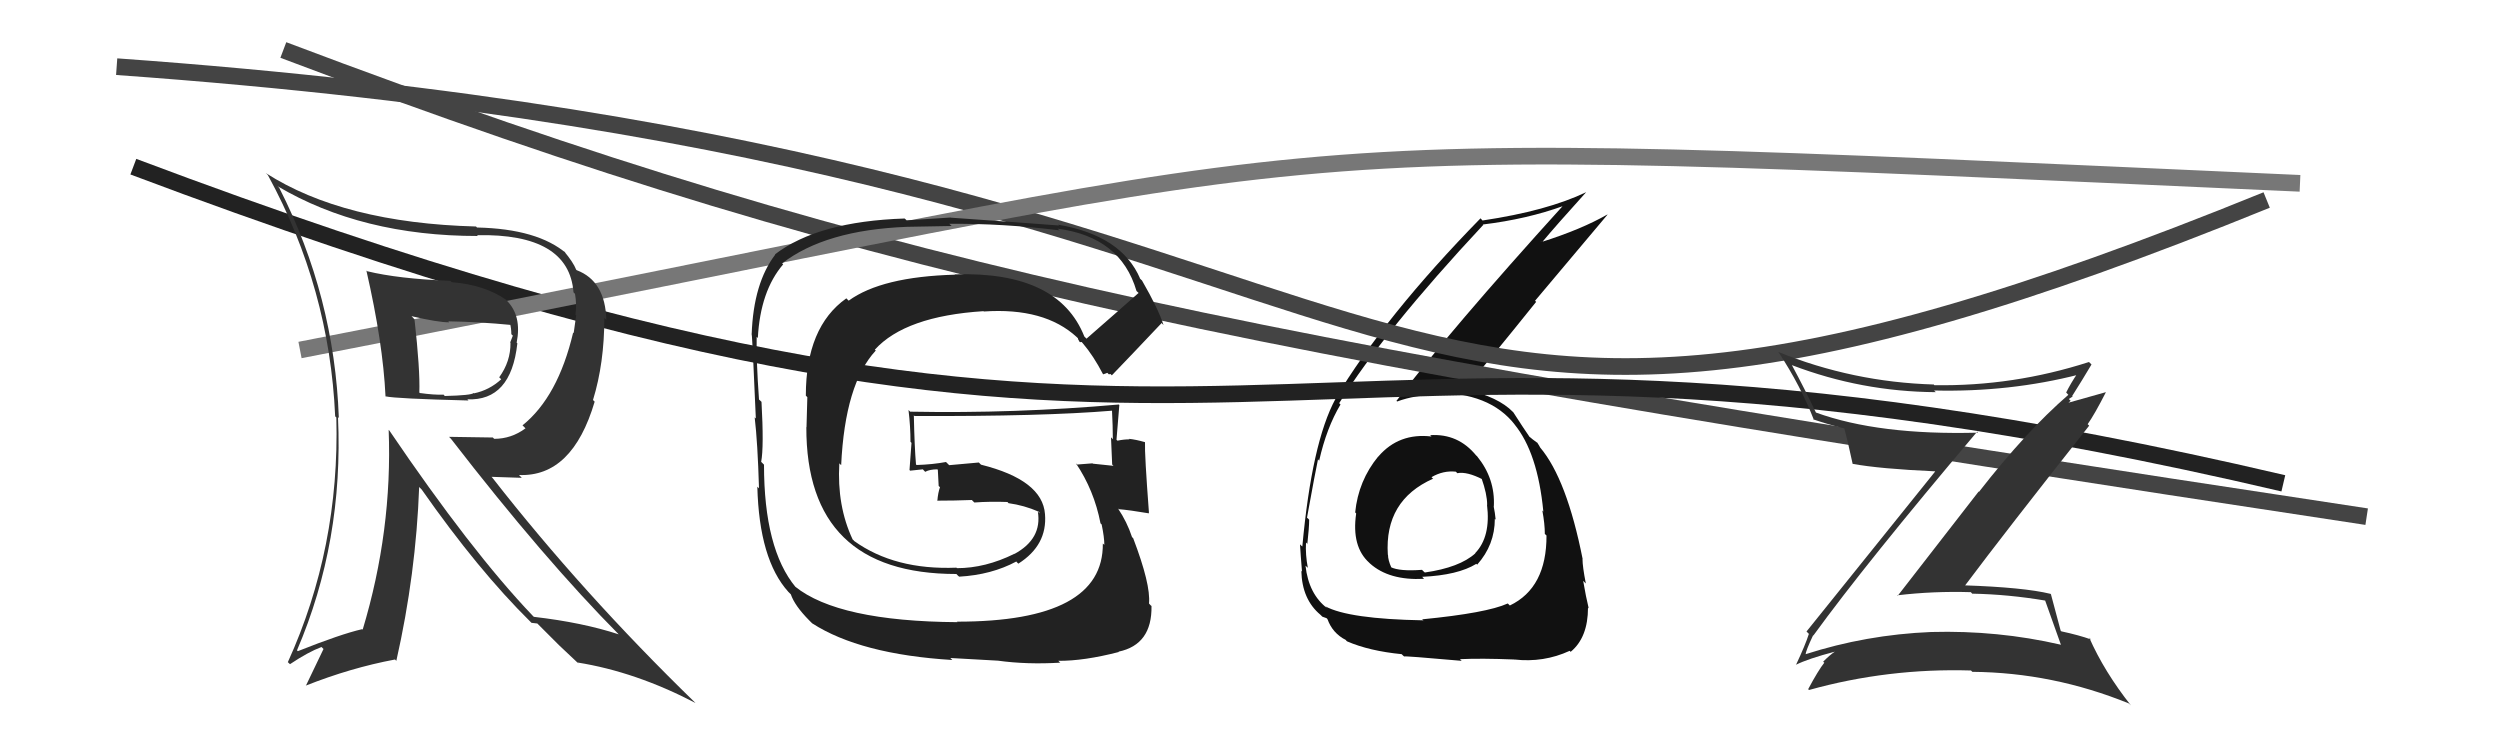 <svg xmlns="http://www.w3.org/2000/svg" width="150" height="44" viewBox="0,0,150,44"><path fill="#111" d="M85.85 26.15L85.73 26.03L85.89 26.19Q83.94 25.96 82.71 27.38L82.76 27.43L82.70 27.38Q81.50 28.84 81.31 30.75L81.33 30.76L81.37 30.81Q81.08 32.80 82.16 33.77L82.12 33.73L82.20 33.81Q83.35 34.84 85.44 34.73L85.36 34.64L85.33 34.61Q87.48 34.51 88.58 33.83L88.60 33.85L88.63 33.88Q89.69 32.69 89.69 31.13L89.77 31.21L89.74 31.18Q89.70 30.76 89.62 30.38L89.64 30.40L89.63 30.39Q89.72 28.72 88.62 27.37L88.60 27.35L88.58 27.34Q87.49 26.00 85.81 26.11ZM85.46 37.29L85.41 37.25L85.39 37.22Q80.92 37.14 79.52 36.38L79.65 36.51L79.64 36.50Q78.52 35.65 78.33 33.94L78.45 34.05L78.47 34.07Q78.32 33.28 78.36 32.55L78.47 32.66L78.44 32.64Q78.55 31.64 78.55 31.19L78.50 31.13L78.42 31.06Q78.93 28.25 79.08 27.56L79.16 27.65L79.15 27.64Q79.59 25.68 80.43 24.27L80.36 24.20L80.35 24.19Q83.06 19.85 88.99 13.50L89.02 13.52L88.97 13.47Q91.62 13.15 93.82 12.35L93.92 12.44L93.80 12.32Q86.99 19.83 83.79 24.05L83.74 24.01L83.83 24.09Q84.91 23.69 86.20 23.69L86.02 23.51L86.09 23.57Q89.37 23.54 90.89 25.48L90.86 25.45L90.86 25.45Q92.26 27.15 92.60 30.69L92.72 30.82L92.54 30.63Q92.69 31.43 92.69 32.04L92.67 32.02L92.79 32.13Q92.80 35.27 90.59 36.33L90.48 36.22L90.46 36.21Q89.21 36.78 85.33 37.16ZM87.61 39.56L87.71 39.66L87.60 39.55Q88.87 39.49 90.85 39.57L90.90 39.61L90.86 39.57Q92.62 39.77 94.18 39.05L94.15 39.02L94.24 39.11Q95.28 38.25 95.28 36.46L95.34 36.52L95.32 36.49Q95.16 35.84 94.99 34.85L95.14 35.00L95.15 35.01Q94.95 33.99 94.95 33.54L95.00 33.59L94.96 33.55Q94.01 28.75 92.41 26.85L92.42 26.86L92.41 26.85Q92.38 26.78 92.23 26.55L92.27 26.59L91.97 26.37L91.74 26.18L91.75 26.18Q91.41 25.69 90.80 24.74L90.90 24.84L90.78 24.72Q89.91 23.82 87.93 23.36L87.96 23.39L87.89 23.32Q89.20 21.81 92.17 18.11L92.10 18.05L96.45 12.88L96.44 12.87Q94.89 13.76 92.49 14.52L92.42 14.45L92.52 14.54Q93.38 13.51 95.17 11.53L95.05 11.40L95.17 11.53Q92.84 12.65 88.95 13.23L88.86 13.13L88.83 13.10Q83.09 18.97 80.12 23.92L80.10 23.90L80.13 23.93Q78.71 26.55 78.14 32.79L78.08 32.74L78.00 32.66Q78.04 33.34 78.12 34.29L78.00 34.18L78.08 34.25Q78.12 35.97 79.23 36.89L79.21 36.87L79.34 37.00Q79.67 37.10 79.63 37.14L79.64 37.15L79.65 37.15Q79.95 37.99 80.75 38.40L80.77 38.43L80.82 38.48Q82.16 39.06 84.10 39.25L84.18 39.33L84.25 39.39Q84.20 39.34 87.70 39.65ZM87.47 28.42L87.51 28.45L87.44 28.39Q88.02 28.28 88.97 28.77L89.01 28.81L88.89 28.69Q89.23 29.65 89.23 30.29L89.28 30.34L89.22 30.28Q89.46 32.20 88.51 33.19L88.60 33.28L88.52 33.20Q87.58 34.05 85.49 34.35L85.42 34.29L85.32 34.19Q83.98 34.29 83.45 34.03L83.44 34.02L83.48 34.05Q83.28 33.60 83.28 33.29L83.14 33.15L83.27 33.28Q83.06 30.02 85.99 28.72L86.00 28.74L85.89 28.63Q86.59 28.22 87.35 28.30Z"/><path d="M7 4 C91 10,77 36,136 12" stroke="#444" fill="none"/><path d="M17 3 C54 17,76 21,142 31" stroke="#444" fill="none"/><path d="M8 10 C77 36,73 14,137 29" stroke="#222" fill="none"/><path d="M18 21 C85 8,71 8,138 11" stroke="#777" fill="none"/><path fill="#222" d="M65.18 20.31L65.11 20.24L65.06 20.19Q63.51 16.27 57.30 16.46L57.14 16.31L57.31 16.48Q52.90 16.60 50.92 18.04L50.74 17.86L50.78 17.90Q48.35 19.62 48.35 23.74L48.44 23.83L48.39 25.64L48.38 25.62Q48.36 34.44 57.38 34.44L57.49 34.55L57.55 34.60Q59.49 34.49 60.98 33.69L61.01 33.73L61.10 33.82Q62.85 32.71 62.70 30.85L62.76 30.91L62.70 30.85Q62.55 28.80 58.86 27.88L58.73 27.75L56.95 27.91L56.76 27.72Q55.95 27.87 55.00 27.90L54.94 27.85L54.96 27.87Q54.87 26.82 54.83 24.92L54.91 25.00L54.87 24.96Q62.55 24.99 66.74 24.64L66.67 24.58L66.72 24.63Q66.77 25.56 66.77 26.36L66.73 26.31L66.66 26.24Q66.69 27.07 66.73 27.87L66.80 27.94L66.81 27.95Q65.57 27.82 65.57 27.82L65.55 27.80L65.55 27.80Q64.27 27.89 64.65 27.89L64.71 27.95L64.55 27.79Q65.65 29.42 66.03 31.40L66.07 31.44L66.10 31.47Q66.26 32.24 66.26 32.69L66.18 32.62L66.17 32.61Q66.22 37.30 57.43 37.30L57.40 37.28L57.45 37.33Q50.29 37.28 47.70 35.19L47.79 35.28L47.74 35.23Q45.84 32.94 45.84 27.88L45.84 27.88L45.67 27.71Q45.84 26.82 45.69 24.11L45.68 24.10L45.54 23.97Q45.37 21.58 45.40 20.21L45.39 20.20L45.47 20.28Q45.62 17.46 46.99 15.86L46.96 15.83L46.93 15.80Q49.53 13.80 54.41 13.61L54.41 13.61L57.10 13.56L56.96 13.43Q60.14 13.40 63.56 13.82L63.62 13.87L63.46 13.72Q67.24 14.22 68.19 17.46L68.35 17.61L68.31 17.58Q67.29 18.49 65.19 20.32ZM66.53 22.46L66.63 22.44L66.71 22.52Q67.83 21.36 69.70 19.38L69.76 19.45L69.81 19.50Q69.51 18.55 68.52 16.83L68.34 16.66L68.41 16.72Q67.30 14.13 63.49 13.48L63.54 13.53L63.54 13.53Q61.35 13.36 57.05 13.06L57.05 13.05L54.40 13.22L54.28 13.11Q49.09 13.28 46.50 15.26L46.54 15.30L46.52 15.27Q45.21 16.98 45.10 20.06L45.07 20.03L45.09 20.05Q45.12 19.63 45.35 25.11L45.36 25.12L45.28 25.04Q45.46 26.55 45.54 29.30L45.41 29.17L45.44 29.20Q45.55 33.57 47.30 35.51L47.46 35.67L47.45 35.66Q47.68 36.34 48.55 37.22L48.56 37.23L48.73 37.40Q51.62 39.26 57.14 39.60L57.02 39.48L59.88 39.64L59.88 39.64Q61.60 39.88 63.62 39.76L63.64 39.79L63.50 39.65Q65.04 39.66 67.13 39.12L67.16 39.15L67.11 39.10Q69.13 38.68 69.09 36.36L69.04 36.32L68.94 36.21Q69.05 35.07 67.99 32.29L68.02 32.33L67.92 32.22Q67.62 31.31 67.08 30.51L67.11 30.53L67.12 30.55Q67.75 30.60 68.93 30.80L68.87 30.73L68.94 30.80Q68.67 27.22 68.70 26.54L68.67 26.50L68.70 26.53Q68.15 26.37 67.73 26.33L67.73 26.32L67.77 26.36Q67.43 26.36 67.05 26.44L67.00 26.40L66.99 26.38Q67.08 25.37 67.16 24.30L67.18 24.33L67.13 24.27Q60.90 24.82 54.61 24.70L54.66 24.75L54.51 24.60Q54.63 25.60 54.63 26.51L54.69 26.57L54.57 28.20L54.61 28.24Q54.95 28.20 55.37 28.16L55.53 28.33L55.51 28.31Q55.78 28.16 56.24 28.16L56.27 28.19L56.27 28.19Q56.29 28.66 56.32 29.16L56.40 29.23L56.40 29.23Q56.28 29.56 56.24 30.06L56.23 30.05L56.22 30.04Q57.29 30.04 58.31 30.00L58.32 30.01L58.46 30.15Q59.42 30.08 60.45 30.12L60.44 30.11L60.51 30.19Q61.45 30.32 62.32 30.70L62.34 30.71L62.39 30.81L62.27 30.69Q62.54 32.33 60.86 33.24L60.81 33.19L60.86 33.23Q59.12 34.09 57.41 34.09L57.43 34.11L57.39 34.06Q53.69 34.21 51.25 32.46L51.22 32.42L51.16 32.37Q50.21 30.35 50.36 27.80L50.41 27.85L50.47 27.91Q50.70 23.03 52.54 21.04L52.59 21.08L52.49 20.98Q54.32 18.97 59.01 18.67L58.97 18.63L59.03 18.69Q62.67 18.44 64.61 20.23L64.68 20.30L64.68 20.31Q64.66 20.33 64.78 20.52L64.80 20.53L64.90 20.52L64.97 20.60Q65.61 21.35 66.18 22.45L66.19 22.46L66.44 22.37Z"/><path fill="#333" d="M108.80 38.12L108.88 38.19L108.81 38.12Q111.93 33.82 118.63 25.90L118.64 25.91L118.68 25.96Q112.72 26.12 108.95 24.75L108.95 24.75L108.96 24.76Q108.27 23.31 107.51 21.90L107.58 21.97L107.52 21.91Q111.69 23.50 116.15 23.53L116.02 23.41L116.04 23.43Q120.57 23.54 124.75 22.47L124.67 22.39L124.66 22.38Q124.23 23.02 123.97 23.55L124.11 23.70L124.10 23.69Q121.55 25.90 118.74 29.51L118.72 29.49L113.86 35.75L113.83 35.72Q116.00 35.46 118.25 35.53L118.39 35.68L118.34 35.62Q120.50 35.66 122.75 36.04L122.69 35.98L122.69 35.98Q122.94 36.68 123.66 38.70L123.61 38.65L123.64 38.68Q119.87 37.81 115.88 37.92L115.89 37.93L115.87 37.92Q111.97 38.08 108.31 39.26L108.31 39.27L108.33 39.29Q108.34 39.06 108.79 38.11ZM107.76 39.89L107.75 39.88L107.75 39.89Q108.49 39.52 110.09 39.10L110.08 39.09L110.09 39.10Q109.81 39.28 109.39 39.70L109.44 39.75L109.46 39.76Q109.10 40.21 108.49 41.35L108.65 41.51L108.54 41.40Q113.28 40.08 118.26 40.23L118.36 40.33L118.34 40.31Q123.17 40.35 127.74 42.21L127.86 42.33L127.86 42.33Q126.26 40.31 125.35 38.25L125.41 38.32L125.47 38.37Q124.75 38.11 123.68 37.88L123.58 37.78L123.64 37.84Q123.45 37.11 123.06 35.67L123.07 35.67L123.03 35.63Q121.42 35.24 117.84 35.12L117.98 35.27L117.88 35.16Q120.32 31.90 125.35 25.54L125.36 25.55L125.26 25.45Q125.67 24.87 126.35 23.54L126.35 23.53L123.97 24.20L124.01 24.24Q124.09 24.17 124.24 24.05L124.13 23.94L124.36 23.79L124.33 23.76Q124.92 22.83 125.49 21.87L125.33 21.71L125.34 21.72Q120.78 23.19 116.06 23.11L116.04 23.09L116.03 23.07Q111.17 22.93 106.68 21.11L106.73 21.16L106.73 21.16Q108.04 23.15 108.84 25.21L108.83 25.20L108.79 25.16Q109.60 25.44 110.67 25.71L110.58 25.62L110.66 25.70Q110.85 26.39 111.16 27.84L111.12 27.80L111.15 27.83Q112.78 28.13 116.10 28.28L116.14 28.33L116.11 28.29Q113.56 31.46 108.39 37.89L108.57 38.07L108.53 38.04Q108.33 38.68 107.76 39.89Z"/><path fill="#333" d="M21.92 16.17L21.97 16.22L21.98 16.22Q22.98 20.58 23.13 23.77L23.20 23.85L23.13 23.78Q23.73 23.92 28.11 24.03L28.15 24.07L28.04 23.96Q30.66 24.07 31.04 20.61L31.09 20.66L31.00 20.56Q31.32 18.94 30.40 18.03L30.38 18.00L30.37 17.99Q29.08 17.09 27.10 16.93L26.96 16.79L27.02 16.85Q23.89 16.73 22.02 16.27ZM23.41 25.88L23.39 25.86L23.32 25.79Q23.55 31.84 21.76 37.78L21.82 37.84L21.73 37.75Q20.46 38.04 17.87 39.07L17.98 39.18L17.82 39.02Q20.62 32.49 20.28 25.03L20.40 25.15L20.33 25.08Q20.07 17.79 16.76 11.28L16.77 11.28L16.65 11.17Q21.70 14.16 28.67 14.16L28.69 14.18L28.62 14.11Q34.14 14.00 34.41 17.54L34.46 17.59L34.50 17.63Q34.61 18.27 34.53 18.88L34.57 18.92L34.42 19.99L34.39 19.95Q33.48 23.81 31.35 25.52L31.53 25.70L31.53 25.70Q30.68 26.33 29.65 26.33L29.57 26.25L26.94 26.21L27.06 26.33Q32.64 33.55 37.18 38.12L37.24 38.18L37.12 38.06Q34.96 37.35 32.03 37.01L32.01 36.99L31.94 36.92Q28.27 33.07 23.36 25.83ZM31.85 37.33L31.89 37.37L32.24 37.41L33.44 38.61L33.54 38.71Q34.11 39.25 34.76 39.86L34.66 39.76L34.65 39.75Q38.15 40.31 41.73 42.18L41.83 42.28L41.71 42.16Q34.95 35.59 29.54 28.66L29.49 28.61L31.31 28.67L31.14 28.50Q34.34 28.63 35.68 24.10L35.68 24.10L35.58 24.00Q36.26 21.79 36.26 19.08L36.41 19.23L36.38 19.20Q36.32 16.86 34.60 16.21L34.52 16.13L34.57 16.18Q34.40 15.74 33.83 15.06L33.93 15.16L34.00 15.22Q32.27 13.73 28.62 13.65L28.67 13.70L28.56 13.59Q20.62 13.38 15.94 10.38L16.04 10.47L16.08 10.52Q19.77 17.29 20.11 24.98L20.10 24.97L20.18 25.05Q20.39 32.87 17.27 39.73L17.41 39.86L17.40 39.85Q18.49 39.12 19.29 38.82L19.41 38.94L18.35 41.15L18.34 41.14Q21.04 40.07 23.70 39.57L23.86 39.73L23.78 39.65Q24.96 34.43 25.15 29.21L25.15 29.22L25.30 29.37Q28.68 34.20 31.84 37.32ZM30.67 19.47L30.58 19.38L30.60 19.40Q30.68 19.71 30.68 20.05L30.77 20.14L30.61 20.55L30.63 20.57Q30.64 21.69 29.95 22.64L30.01 22.69L30.07 22.76Q29.36 23.41 28.44 23.60L28.55 23.71L28.42 23.58Q28.29 23.72 26.69 23.76L26.57 23.64L26.62 23.68Q26.03 23.70 25.19 23.58L25.32 23.72L25.16 23.55Q25.21 22.20 24.87 19.16L24.76 19.04L24.69 18.97Q26.27 19.34 26.95 19.34L26.89 19.27L26.90 19.28Q28.76 19.31 30.70 19.50Z"/></svg>